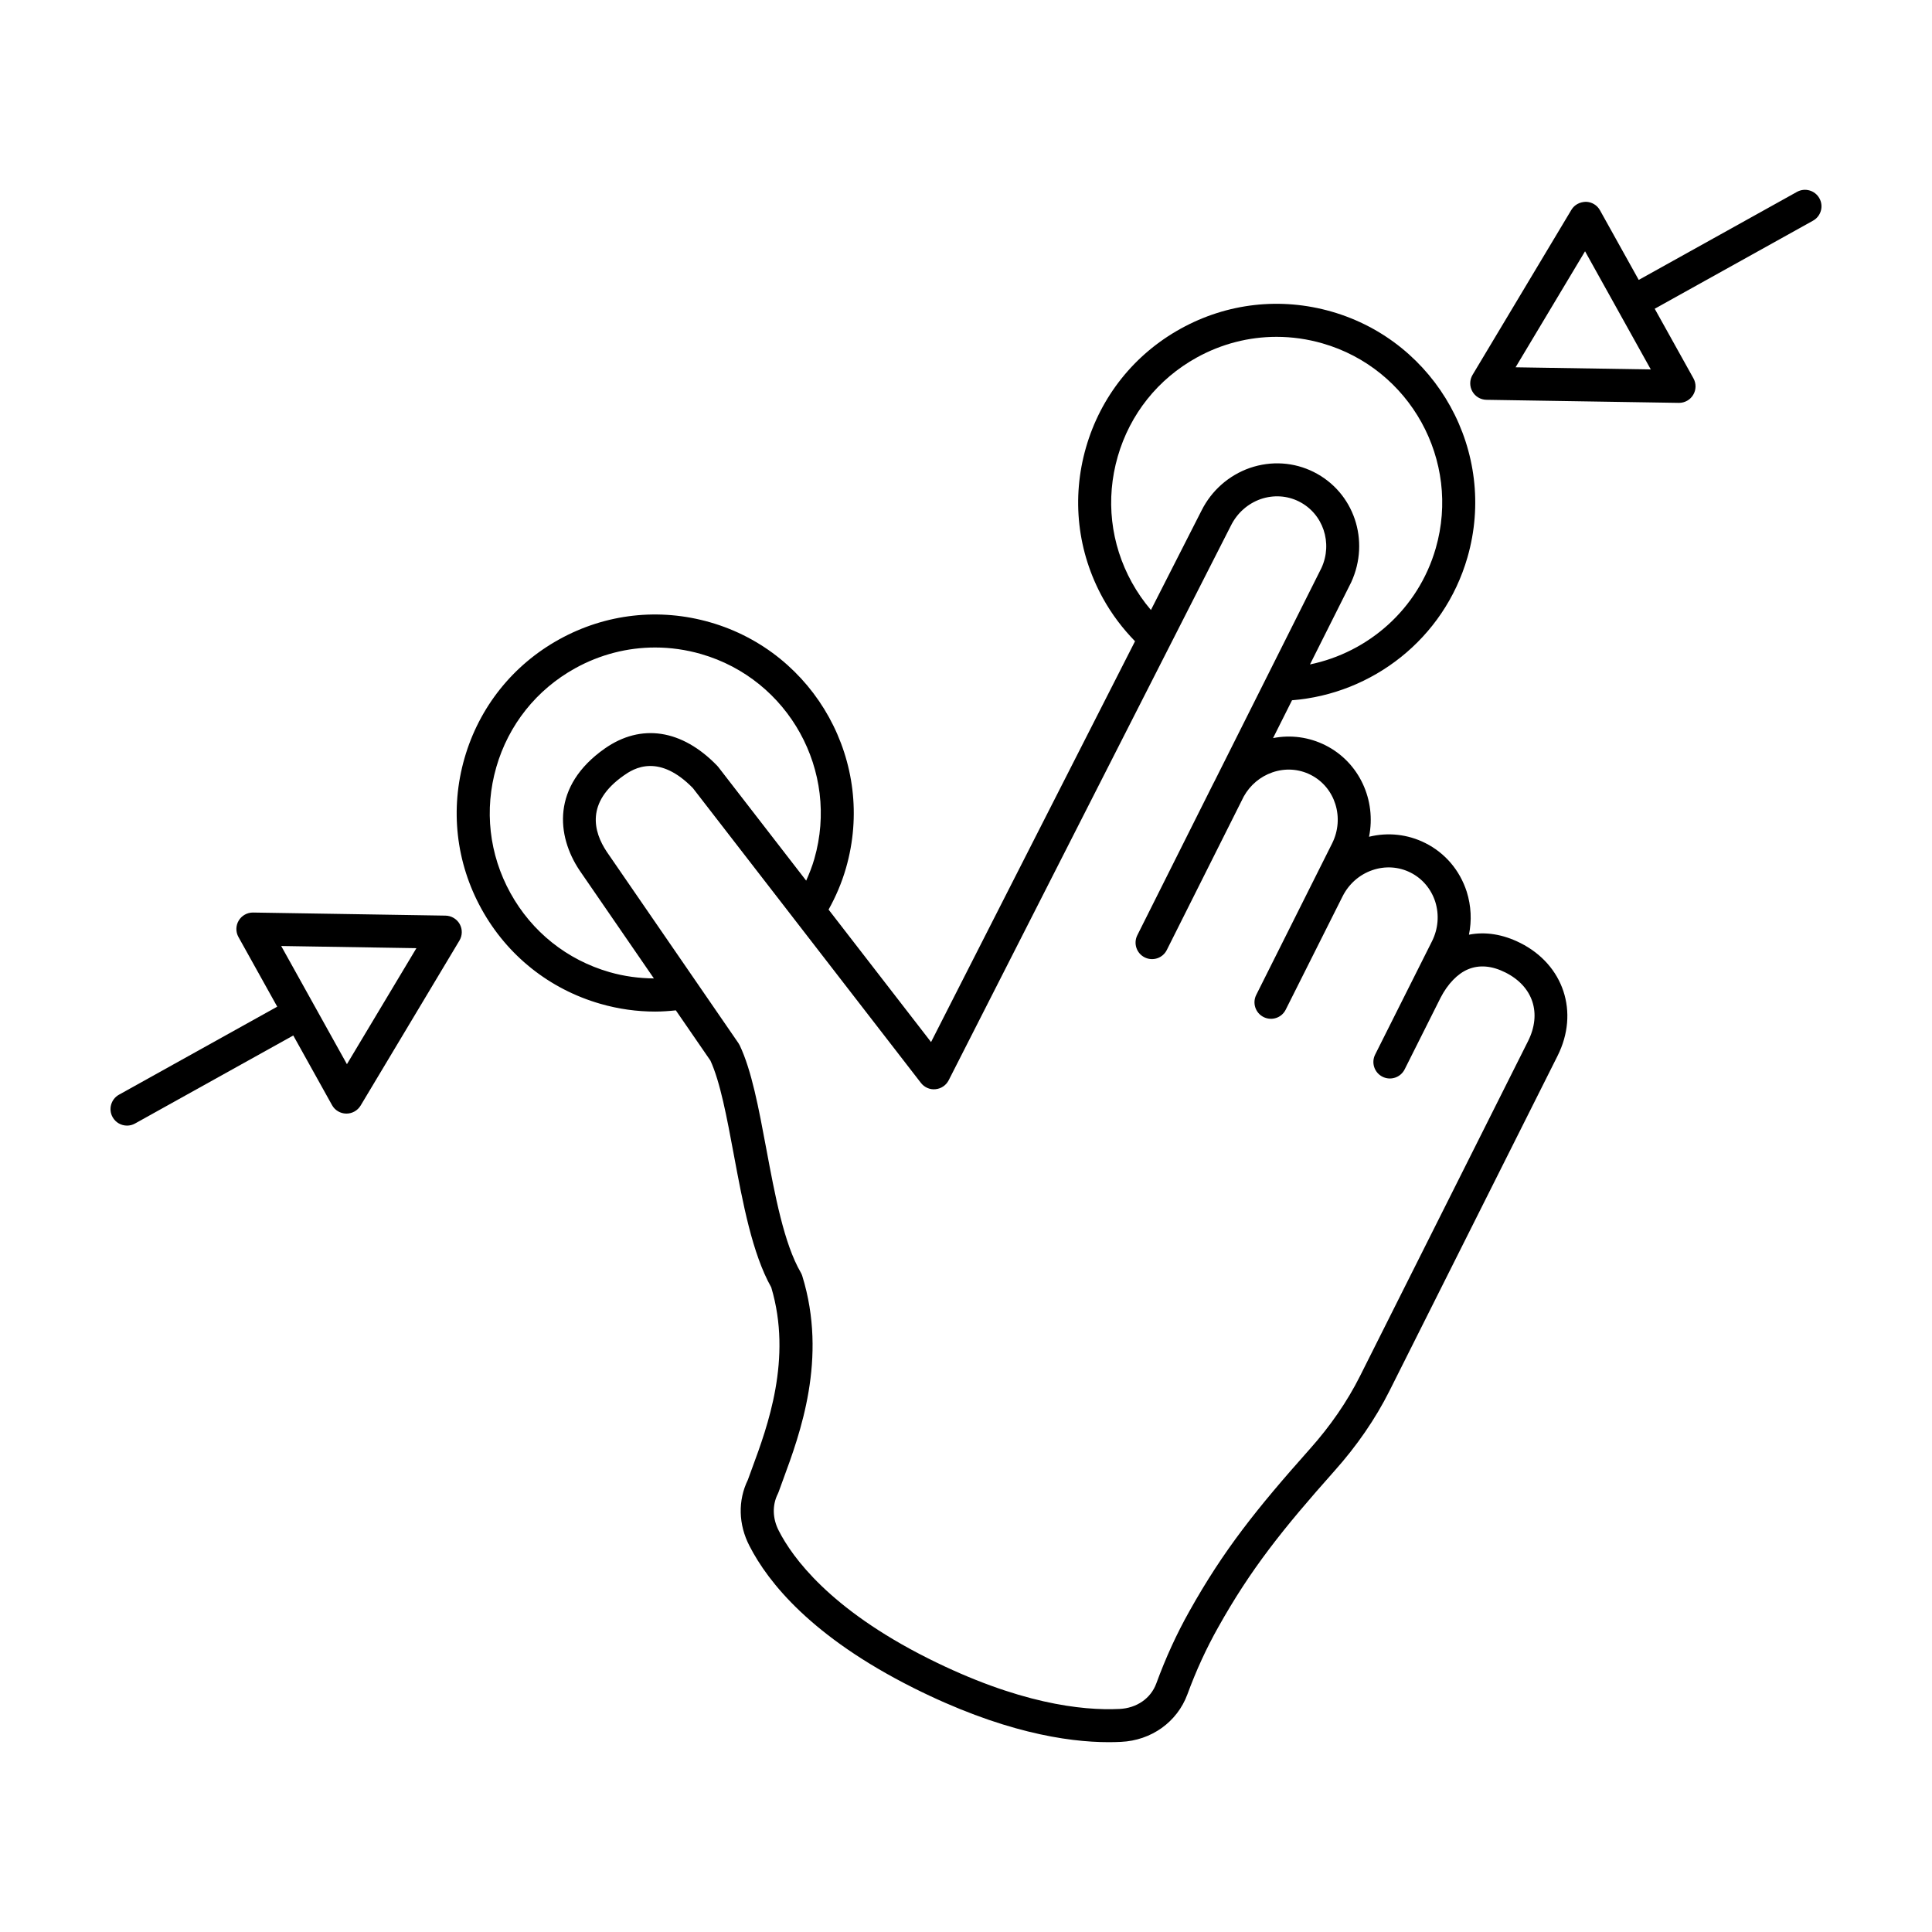 <?xml version="1.0" encoding="UTF-8"?>
<!-- Uploaded to: SVG Repo, www.svgrepo.com, Generator: SVG Repo Mixer Tools -->
<svg fill="#000000" width="800px" height="800px" version="1.1" viewBox="144 144 512 512" xmlns="http://www.w3.org/2000/svg">
 <g>
  <path d="m262.06 386.65-50.977-0.816h-0.07c-1.531 0-2.957 0.805-3.75 2.125-0.801 1.34-0.828 3.004-0.066 4.367l10.27 18.453-41.934 23.328c-2.109 1.176-2.867 3.836-1.691 5.945 0.801 1.438 2.289 2.246 3.824 2.246 0.719 0 1.449-0.176 2.121-0.555l41.934-23.328 10.27 18.453c0.754 1.367 2.188 2.223 3.75 2.246h0.07c1.535 0 2.957-0.805 3.754-2.125l26.191-43.734c0.801-1.34 0.828-3.004 0.07-4.367-0.77-1.355-2.203-2.211-3.766-2.238zm-43.539 8.051 35.832 0.574-18.414 30.742z"/>
  <path d="m626.16 196.55c-1.176-2.109-3.84-2.871-5.945-1.699l-41.934 23.328-10.27-18.453c-0.754-1.367-2.188-2.223-3.754-2.246-1.598 0.047-3.019 0.785-3.82 2.125l-26.191 43.734c-0.801 1.34-0.828 3.004-0.07 4.367 0.754 1.367 2.188 2.223 3.75 2.246l50.969 0.812h0.07c1.531 0 2.957-0.805 3.75-2.125 0.801-1.34 0.828-3.004 0.07-4.367l-10.27-18.453 41.938-23.328c2.125-1.172 2.883-3.836 1.707-5.941zm-44.684 45.355-35.832-0.57 18.41-30.746z"/>
  <path d="m546.88 393.89c-4.594-2.309-9.234-3.039-13.594-2.188 0.77-3.742 0.586-7.648-0.59-11.395-1.832-5.68-5.727-10.258-10.973-12.887-4.656-2.336-9.879-2.906-14.914-1.668 1.961-9.637-2.535-19.715-11.566-24.25-4.332-2.172-9.176-2.82-13.871-1.898l5.027-10.027c21.234-1.668 40.25-16.223 46.492-37.867 8.035-27.871-8.102-57.082-35.969-65.117-13.504-3.891-27.711-2.297-40.008 4.5-12.297 6.793-21.215 17.973-25.109 31.469-3.894 13.504-2.297 27.711 4.5 40.008 2.332 4.223 5.211 8.004 8.488 11.367l-54.055 106.22-27.156-35.105c1.906-3.422 3.488-7.09 4.613-11.008 8.035-27.871-8.102-57.082-35.969-65.117-13.508-3.891-27.711-2.297-40.008 4.5-12.297 6.793-21.215 17.973-25.109 31.469-3.894 13.504-2.297 27.711 4.5 40.008 6.793 12.297 17.973 21.215 31.469 25.109 4.852 1.402 9.742 2.066 14.555 2.066 1.84 0 3.664-0.133 5.473-0.324l9.164 13.316c2.602 5.664 4.344 14.992 6.184 24.863 2.414 12.93 4.906 26.285 9.934 35.23 5.652 18.895-1.031 37-5.043 47.852-0.422 1.137-0.812 2.203-1.16 3.176-2.664 5.453-2.508 11.82 0.43 17.488 4.969 9.715 16.531 24.121 43.398 37.605 23.227 11.652 40.605 14.41 51.832 14.41 1.137 0 2.215-0.031 3.231-0.082 7.992-0.359 14.879-5.231 17.602-12.609 2.297-6.262 5.039-12.227 8.152-17.75 8.656-15.477 17.156-26.086 30.773-41.395 5.981-6.691 10.902-13.844 14.625-21.266l44.531-88.762c5.809-11.559 1.648-24.156-9.879-29.945zm-106.21 203c-9.965 0.484-26.844-1.426-50.73-13.41-26.059-13.074-35.957-26.773-39.543-33.797-1.676-3.231-1.789-6.781-0.258-9.82 0.082-0.168 0.152-0.332 0.211-0.504 0.352-1.008 0.762-2.109 1.203-3.305 4.422-11.98 11.828-32.027 5.055-53.918-0.098-0.316-0.23-0.621-0.395-0.906-4.445-7.637-6.84-20.48-9.16-32.895-1.984-10.625-3.859-20.66-7.027-27.316-0.102-0.211-0.215-0.406-0.348-0.598l-34.883-50.699c-3.527-5.289-5.613-13.082 4.469-20.176 1.18-0.828 3.629-2.551 7.074-2.551 3.047 0 6.867 1.344 11.273 5.844l60.438 78.137c0.918 1.184 2.383 1.844 3.871 1.676 1.492-0.141 2.805-1.031 3.488-2.367l74.836-147.07c1.648-3.281 4.449-5.75 7.848-6.949 3.41-1.16 7.019-0.938 10.148 0.637 6.414 3.219 9.004 11.02 5.953 17.629l-28.285 56.41c-0.141 0.258-0.277 0.52-0.406 0.781l-20.102 40.129c-1.082 2.156-0.211 4.785 1.949 5.863 2.156 1.082 4.785 0.211 5.863-1.949l20.418-40.727c1.684-2.992 4.344-5.234 7.559-6.348 3.379-1.168 6.977-0.945 10.125 0.637 6.539 3.281 9.094 11.445 5.703 18.207l-20.105 40.133c-1.078 2.156-0.207 4.781 1.949 5.863 2.16 1.078 4.781 0.211 5.863-1.949l15.07-30.031c1.652-3.289 4.445-5.754 7.871-6.941 3.387-1.168 6.984-0.945 10.125 0.629 3.133 1.57 5.465 4.328 6.566 7.723 1.09 3.481 0.781 7.203-0.863 10.484l-5.496 10.953c-0.047 0.09-0.098 0.18-0.141 0.277l-9.43 18.801c-1.082 2.156-0.211 4.785 1.945 5.871 2.152 1.082 4.785 0.211 5.871-1.945l9.547-19.035c1.867-3.617 4.5-6.34 7.234-7.481 2.988-1.25 6.328-0.977 9.926 0.832 7.34 3.684 9.691 10.832 5.992 18.211l-44.531 88.758c-3.379 6.731-7.863 13.246-13.336 19.367-14.047 15.785-22.832 26.762-31.871 42.93-3.332 5.914-6.266 12.312-8.781 19.172-1.461 3.949-5.188 6.527-9.754 6.734zm-165.15-249.57c3.246-11.254 10.68-20.574 20.934-26.238 6.586-3.637 13.824-5.488 21.145-5.488 4.082 0 8.188 0.574 12.211 1.738 23.234 6.699 36.691 31.059 29.992 54.297-0.578 2-1.328 3.898-2.156 5.75l-23.27-30.086c-0.098-0.125-0.203-0.246-0.312-0.363-9.332-9.656-20.191-11.309-29.824-4.539-14.137 9.945-12.734 23.145-6.676 32.234l19.723 28.668c-3.898-0.031-7.848-0.543-11.773-1.672-11.262-3.246-20.574-10.68-26.238-20.938-5.668-10.262-6.996-22.105-3.754-33.363zm164.69-82.328c3.246-11.254 10.68-20.574 20.934-26.238 6.586-3.637 13.824-5.488 21.141-5.488 4.082 0 8.188 0.574 12.211 1.738 23.234 6.699 36.688 31.059 29.992 54.297-4.66 16.172-17.891 27.582-33.328 30.781l10.914-21.758c5.094-11.047 0.742-23.891-9.914-29.234-5.25-2.629-11.246-3.019-16.93-1.082-5.586 1.961-10.137 5.969-12.797 11.266l-13.426 26.383c-1.906-2.238-3.602-4.672-5.055-7.301-5.664-10.258-6.992-22.109-3.742-33.363z"/>
 </g>
</svg>